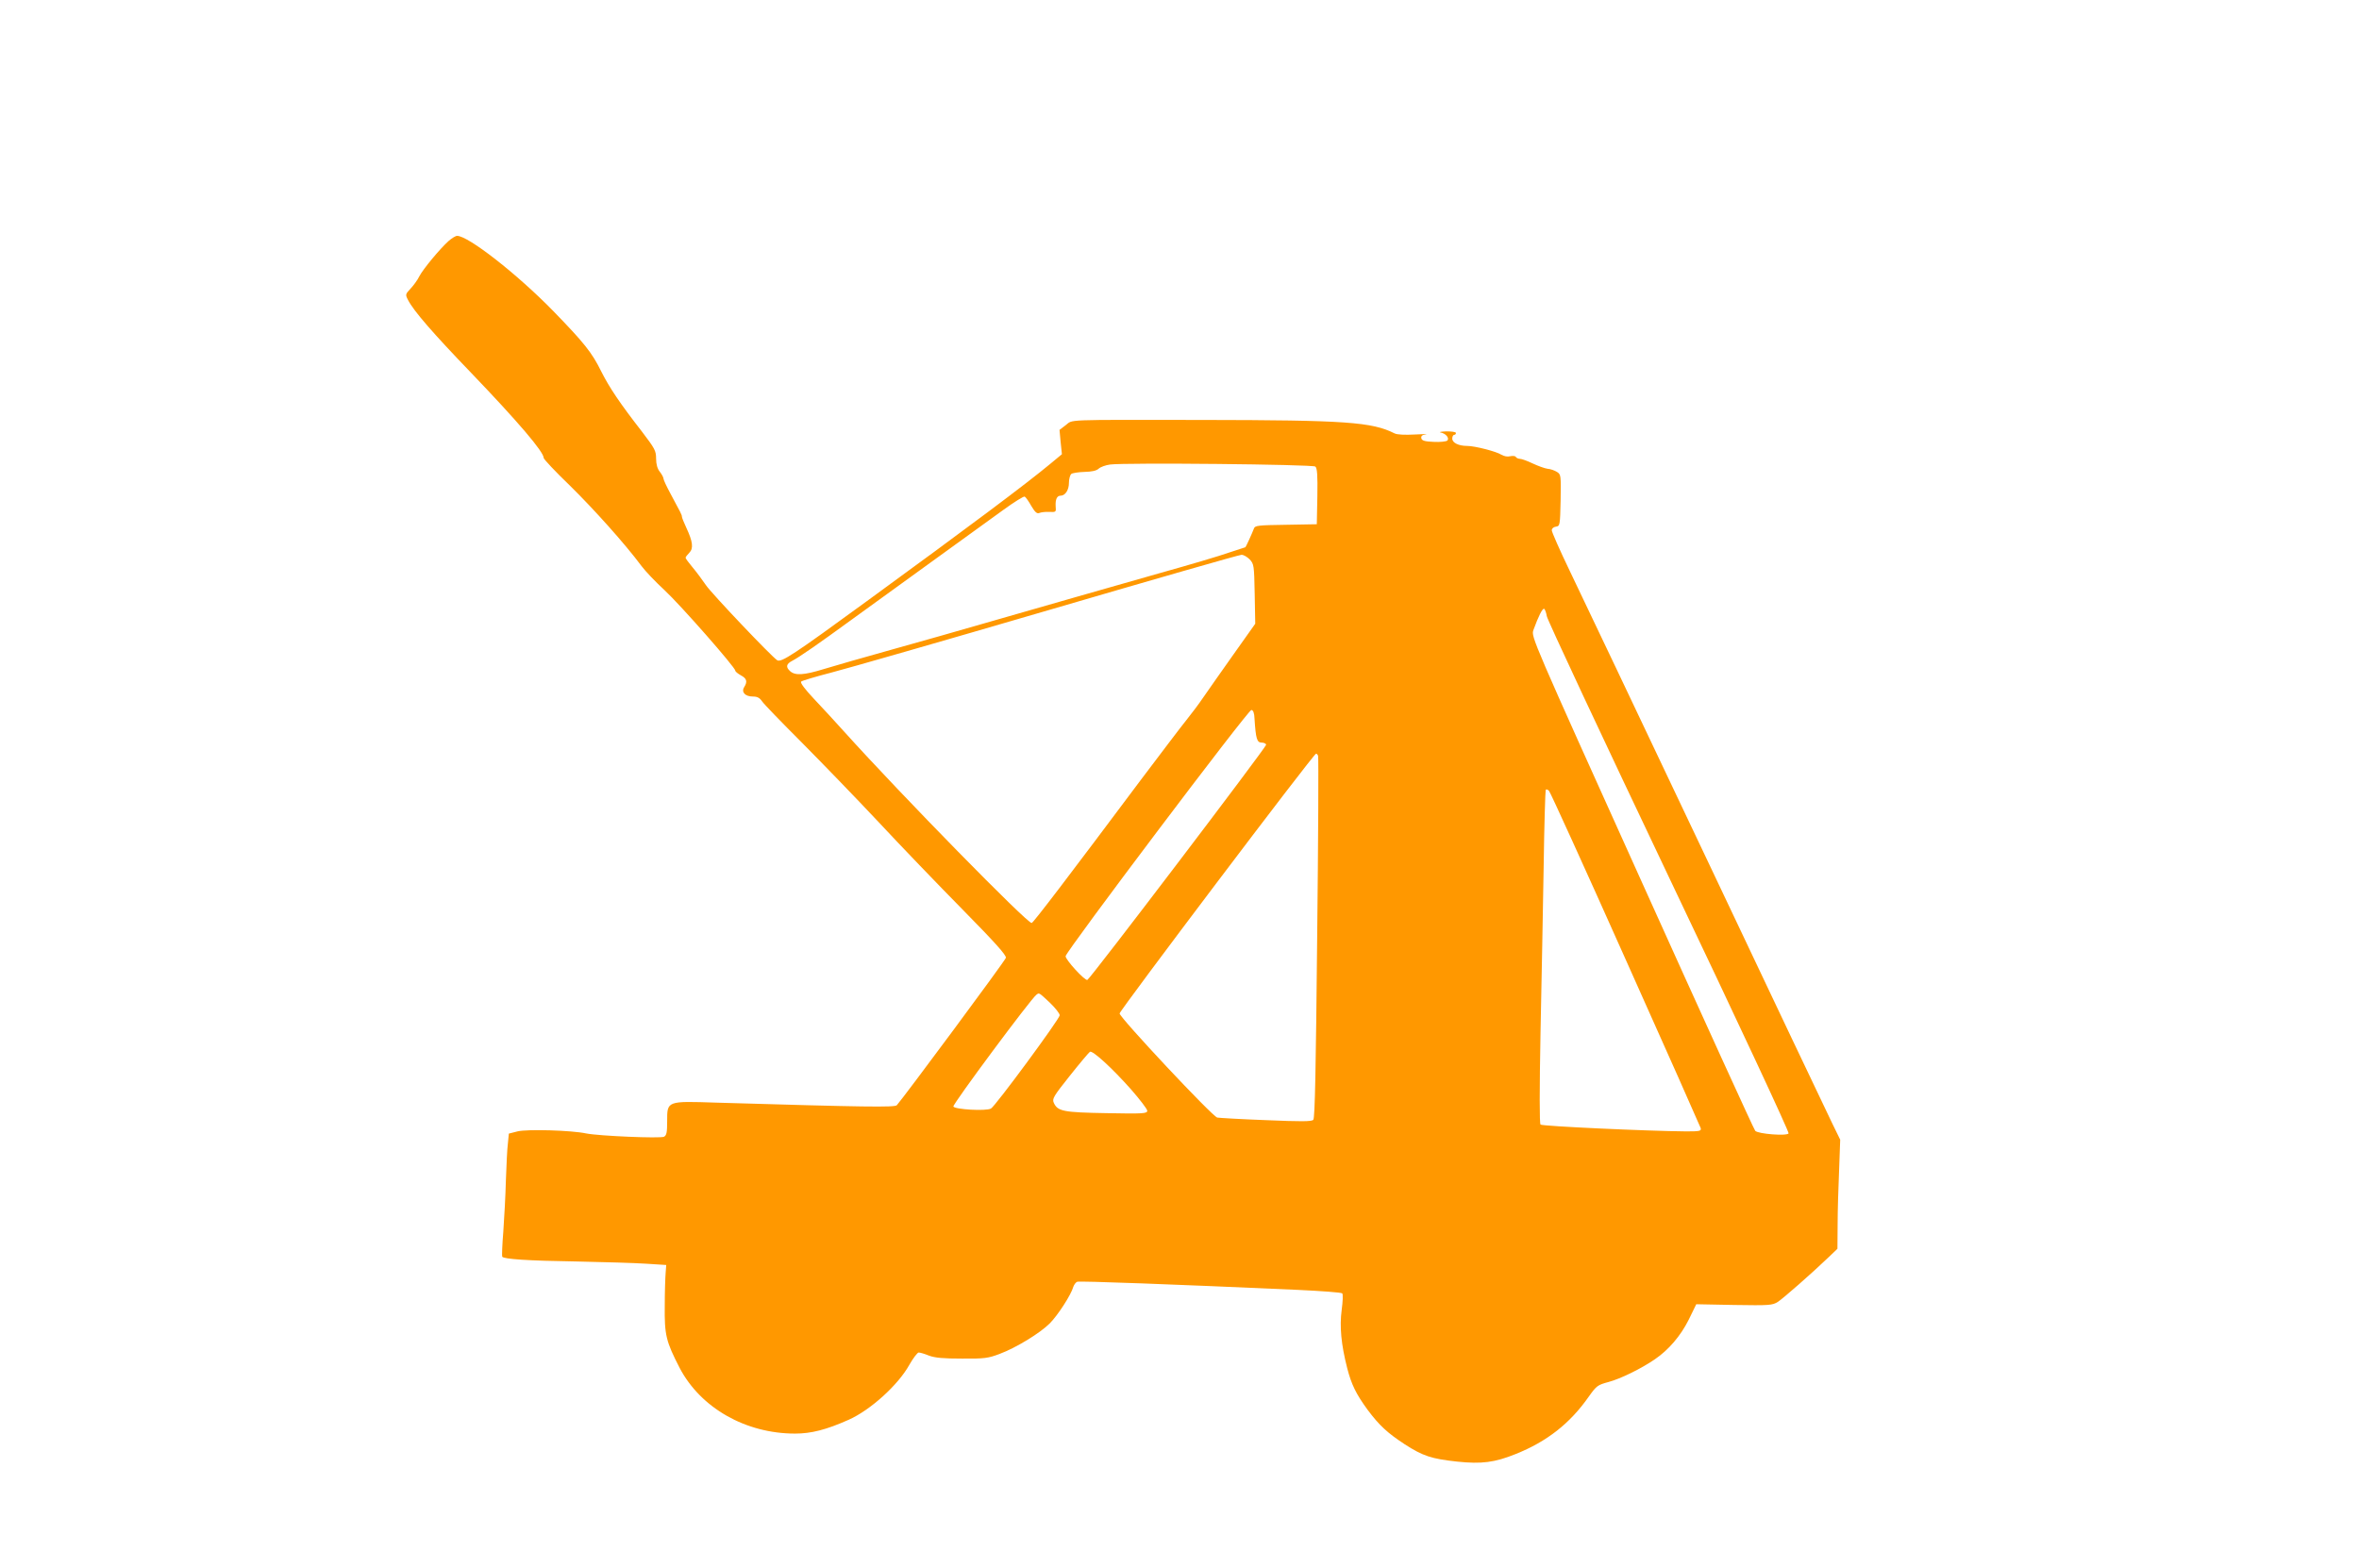<?xml version="1.0" standalone="no"?>
<!DOCTYPE svg PUBLIC "-//W3C//DTD SVG 20010904//EN"
 "http://www.w3.org/TR/2001/REC-SVG-20010904/DTD/svg10.dtd">
<svg version="1.0" xmlns="http://www.w3.org/2000/svg"
 width="1280pt" height="851pt" viewBox="0 0 1280 851"
 preserveAspectRatio="xMidYMid meet">
<g transform="translate(0,851) scale(0.1,-0.1)"
fill="#ff9800" stroke="none">
<path d="M2434 7202 c-47 -42 -139 -153 -159 -192 -9 -19 -31 -49 -47 -66 -29
-31 -29 -33 -14 -62 30 -59 135 -180 342 -395 256 -267 394 -429 394 -462 0
-7 64 -75 143 -151 130 -128 298 -315 388 -436 20 -27 76 -86 125 -131 87 -81
384 -419 384 -437 0 -5 14 -16 30 -25 32 -17 37 -34 18 -64 -17 -27 5 -51 47
-51 24 0 37 -7 50 -26 9 -14 106 -114 214 -222 108 -109 296 -303 417 -432
120 -129 326 -343 458 -477 177 -180 237 -247 234 -261 -4 -16 -556 -760 -592
-800 -12 -12 -166 -10 -978 14 -271 9 -268 10 -268 -101 0 -61 -3 -76 -17 -84
-21 -10 -353 4 -423 18 -79 17 -320 24 -372 11 l-47 -12 -5 -52 c-4 -28 -8
-118 -11 -201 -2 -82 -9 -208 -14 -279 -6 -71 -8 -132 -6 -136 8 -13 138 -22
405 -26 146 -3 315 -8 375 -12 l110 -7 -3 -40 c-2 -22 -5 -103 -5 -180 -2
-161 7 -195 81 -339 114 -217 358 -356 626 -356 88 0 170 21 291 75 117 52
268 188 329 298 21 37 44 67 51 67 7 0 32 -7 56 -17 33 -12 77 -16 179 -16
121 -1 142 2 203 25 91 34 220 113 273 166 43 43 116 155 128 199 4 11 13 24
21 27 13 5 523 -14 1195 -44 129 -6 238 -14 243 -19 5 -5 3 -45 -3 -90 -12
-90 -3 -187 30 -316 23 -89 48 -140 110 -225 64 -86 109 -127 202 -188 99 -64
146 -79 284 -94 133 -14 204 -5 318 41 170 68 295 166 397 312 42 59 48 63
107 79 67 18 178 73 251 123 75 51 140 127 184 215 l41 84 206 -4 c191 -3 207
-2 237 17 30 20 181 152 276 243 l47 45 1 131 c0 72 4 205 8 296 l6 165 -43
88 c-24 49 -333 699 -686 1445 -354 747 -687 1447 -740 1557 -53 110 -96 208
-96 217 0 10 9 18 23 20 21 3 22 6 25 143 2 136 2 140 -20 154 -13 8 -35 16
-51 17 -15 2 -51 15 -81 29 -29 14 -60 25 -69 25 -9 0 -19 5 -22 10 -3 6 -17
7 -31 4 -14 -4 -33 0 -47 8 -27 18 -145 48 -186 48 -47 0 -81 17 -81 40 0 11
5 20 10 20 6 0 10 5 10 10 0 6 -23 9 -52 9 -29 -1 -43 -4 -31 -6 29 -6 49 -31
36 -44 -5 -5 -39 -9 -74 -7 -50 2 -64 7 -67 20 -2 12 5 18 25 21 15 2 -12 2
-60 -1 -54 -3 -96 -1 -110 6 -123 62 -266 72 -1042 73 -765 1 -701 3 -742 -28
l-34 -26 6 -66 7 -66 -64 -53 c-130 -108 -433 -335 -998 -747 -393 -287 -461
-332 -483 -318 -31 20 -357 363 -387 408 -19 28 -51 71 -72 96 -21 25 -38 48
-38 52 0 4 9 16 20 27 24 24 19 61 -16 136 -13 28 -24 55 -24 60 0 10 -5 19
-63 127 -20 37 -37 73 -37 80 0 6 -9 23 -20 37 -13 16 -20 41 -20 71 0 43 -7
55 -77 147 -119 153 -177 239 -221 327 -51 103 -92 154 -260 327 -195 200
-462 409 -522 408 -8 0 -29 -13 -46 -28z m4703 -1224 c10 -8 13 -46 11 -162
l-3 -151 -168 -3 c-149 -2 -168 -4 -173 -20 -9 -24 -44 -102 -47 -102 -1 0
-41 -13 -89 -29 -47 -17 -216 -67 -374 -111 -299 -85 -568 -162 -954 -273
-124 -36 -349 -100 -500 -142 -151 -42 -318 -90 -370 -106 -107 -33 -155 -36
-182 -12 -26 23 -22 40 11 57 40 21 138 89 326 226 88 64 284 206 435 315 151
109 324 234 383 277 59 43 112 76 117 73 6 -3 22 -26 36 -51 20 -34 31 -43 43
-38 9 4 33 7 54 6 37 -2 38 -1 35 31 -2 37 7 57 27 57 25 0 45 31 45 69 0 21
6 43 13 49 6 5 39 10 71 11 40 1 65 6 78 18 10 9 38 19 61 22 81 11 1100 1
1114 -11z m-356 -504 c23 -25 24 -32 27 -187 l3 -162 -117 -165 c-64 -91 -138
-195 -163 -232 -25 -37 -67 -93 -93 -125 -26 -32 -136 -177 -246 -323 -401
-536 -583 -775 -594 -779 -20 -7 -710 697 -1018 1039 -47 52 -120 132 -164
178 -49 52 -75 87 -69 93 5 5 79 27 164 49 85 22 615 174 1179 339 564 165
1034 300 1046 300 11 1 31 -11 45 -25z m1612 -308 c3 -20 301 -656 662 -1415
377 -791 654 -1385 650 -1392 -10 -15 -165 -3 -181 14 -7 7 -283 613 -614
1347 -598 1325 -602 1334 -590 1370 28 77 50 121 59 116 4 -3 11 -21 14 -40z
m-1586 -556 c7 -109 13 -130 39 -130 13 0 24 -6 24 -12 0 -14 -955 -1271 -970
-1276 -14 -5 -120 111 -118 129 5 30 992 1339 1008 1336 10 -1 16 -16 17 -47z
m345 -202 c3 -7 1 -452 -5 -988 -7 -707 -12 -978 -21 -987 -8 -10 -66 -10
-256 -2 -135 5 -254 12 -265 14 -26 5 -530 543 -530 565 0 16 1053 1410 1066
1410 4 0 9 -6 11 -12z m1668 -1103 c222 -495 405 -908 408 -917 4 -16 -4 -18
-79 -18 -212 2 -781 28 -790 37 -6 6 -6 181 0 504 6 272 13 676 17 899 3 223
9 409 11 413 3 5 11 3 18 -5 7 -7 194 -418 415 -913z m-3124 -236 c30 -29 54
-59 54 -69 0 -19 -349 -493 -373 -506 -26 -15 -197 -5 -204 11 -4 13 423 588
451 607 15 11 12 13 72 -43z m441 -471 c48 -55 88 -107 88 -116 0 -15 -20 -17
-220 -13 -236 4 -266 10 -287 56 -10 22 -2 35 87 147 54 68 103 126 109 130
14 9 120 -88 223 -204z"/>
</g>
</svg>
